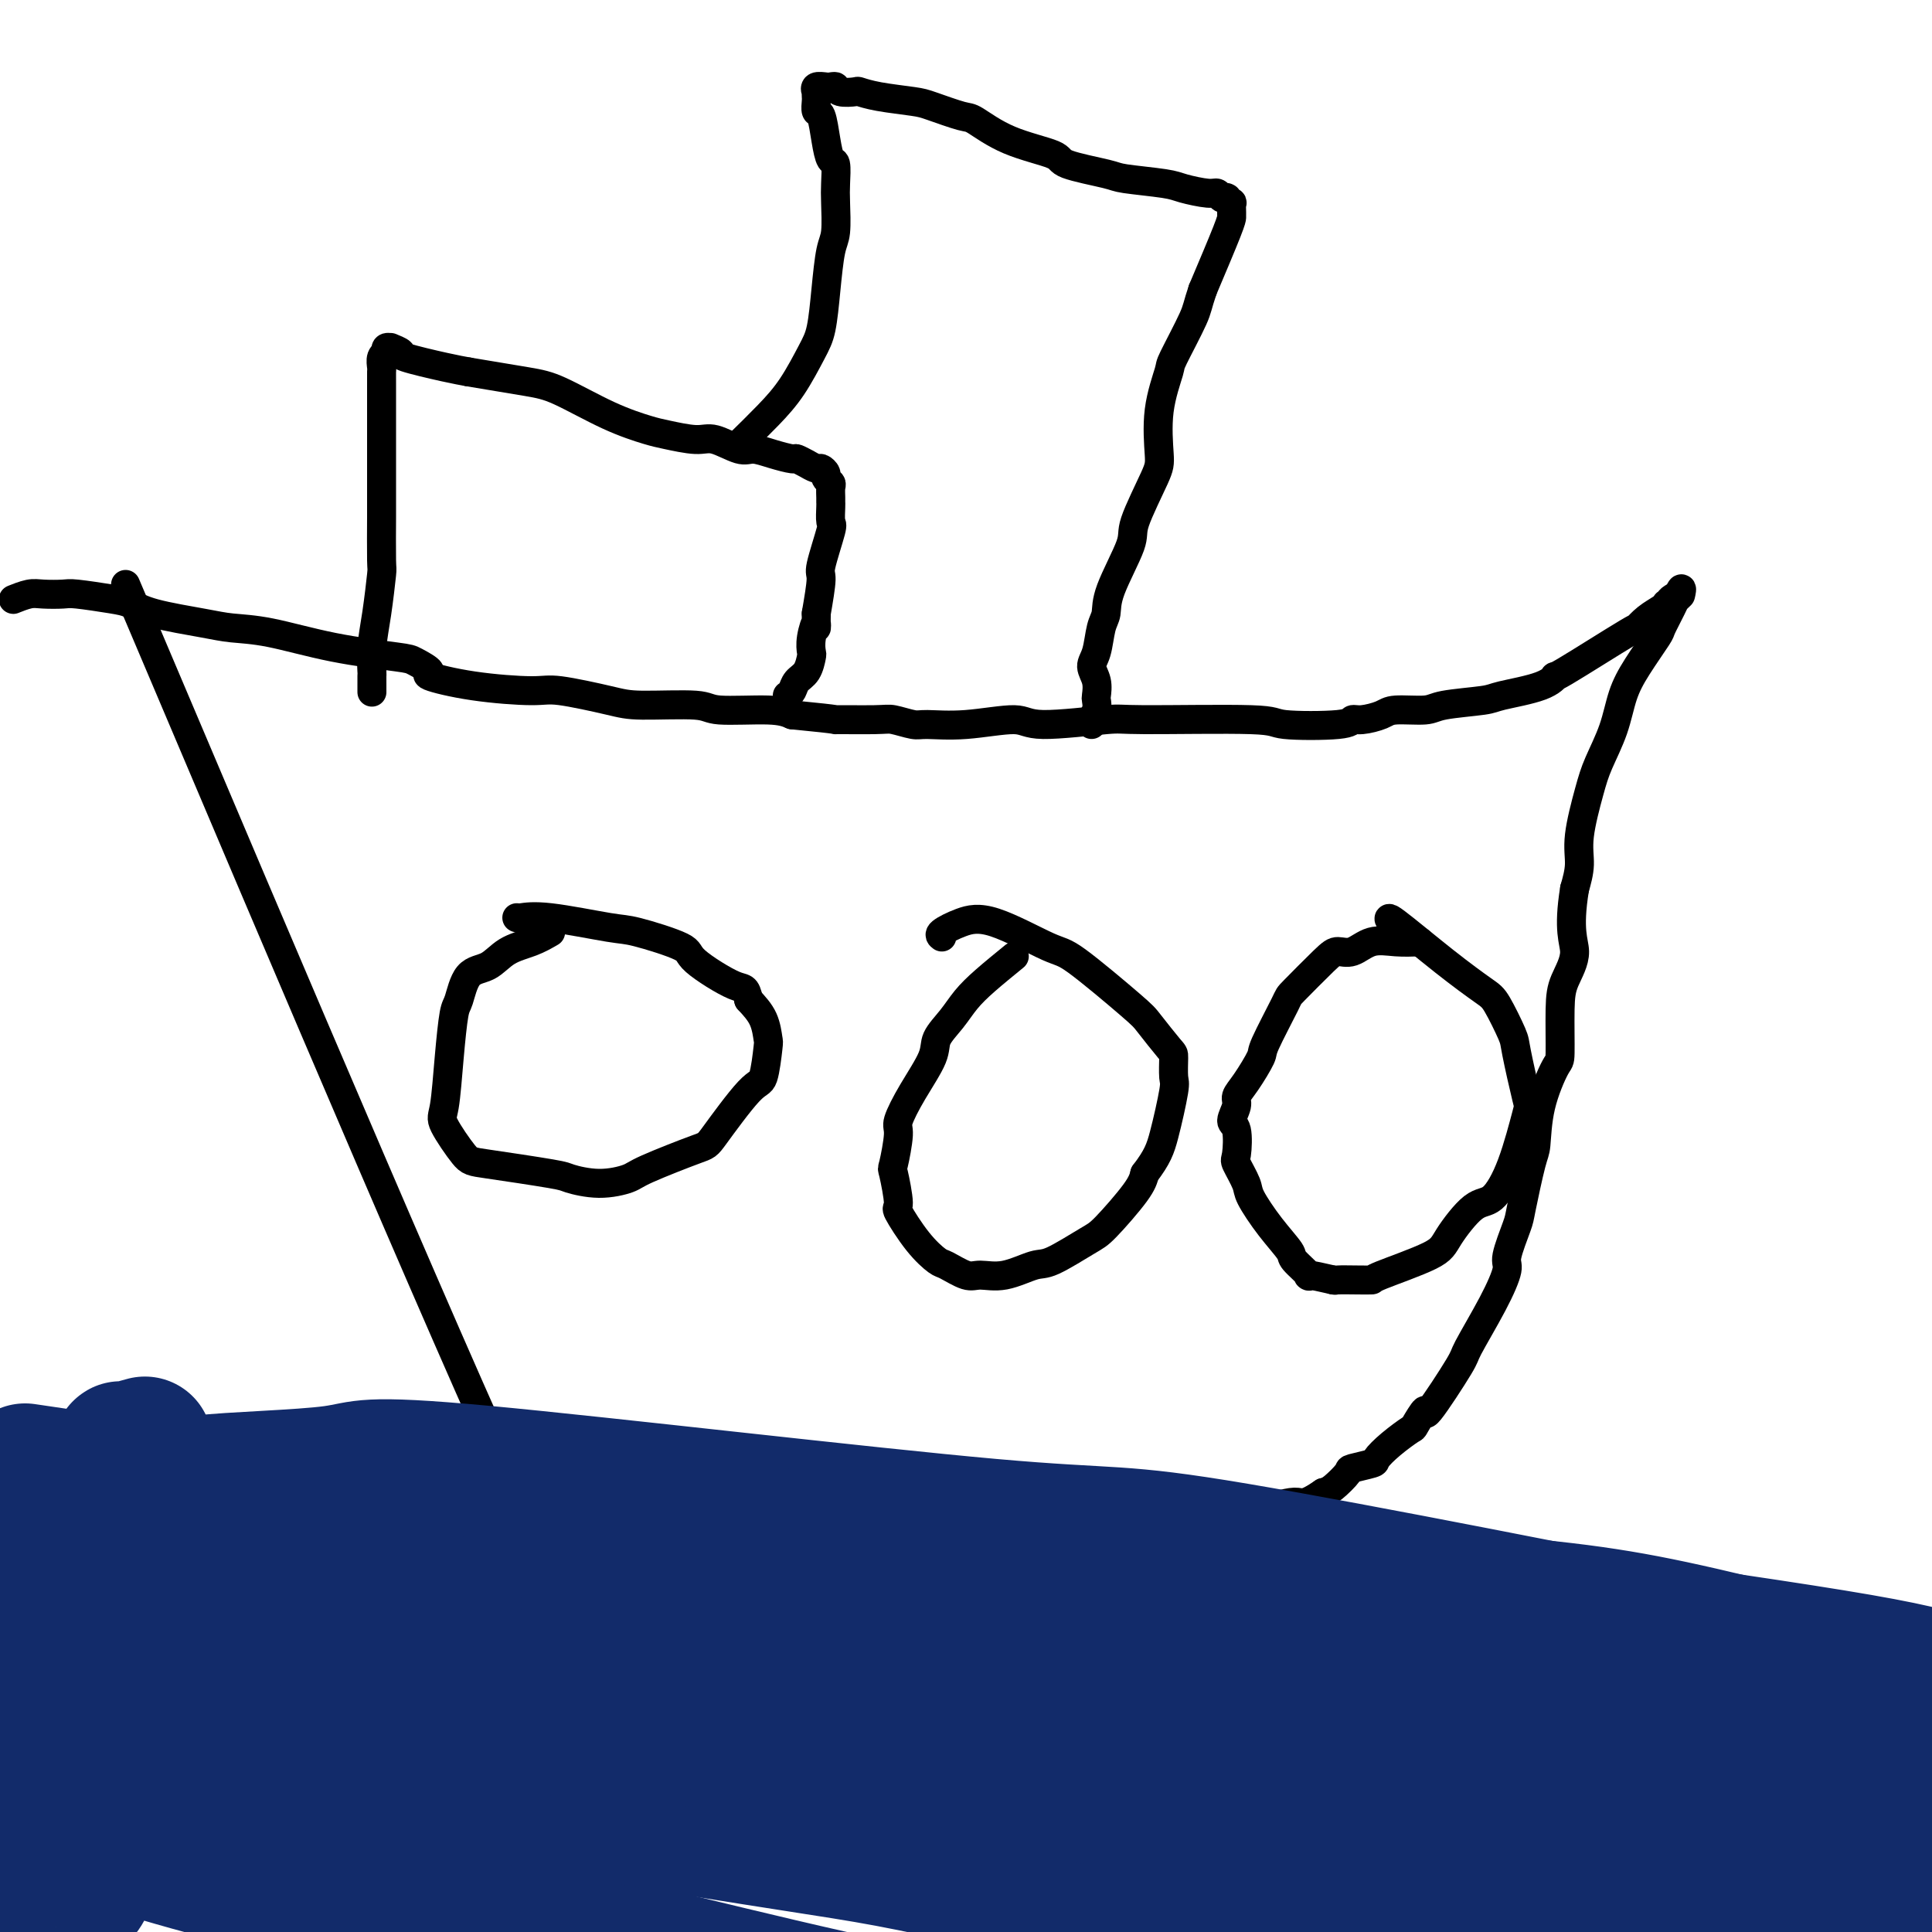<svg viewBox='0 0 400 400' version='1.1' xmlns='http://www.w3.org/2000/svg' xmlns:xlink='http://www.w3.org/1999/xlink'><g fill='none' stroke='#000000' stroke-width='6' stroke-linecap='round' stroke-linejoin='round'><path d='M26,121c35.435,83.565 70.869,167.131 86,199c15.131,31.869 9.958,12.042 8,5c-1.958,-7.042 -0.702,-1.298 0,1c0.702,2.298 0.851,1.149 1,0'/><path d='M3,124c-0.001,0.001 -0.003,0.001 0,0c0.003,-0.001 0.010,-0.004 0,0c-0.010,0.004 -0.037,0.015 0,0c0.037,-0.015 0.139,-0.056 0,0c-0.139,0.056 -0.519,0.210 0,0c0.519,-0.210 1.938,-0.785 3,-1c1.062,-0.215 1.768,-0.069 3,0c1.232,0.069 2.992,0.063 4,0c1.008,-0.063 1.266,-0.182 3,0c1.734,0.182 4.943,0.665 7,1c2.057,0.335 2.960,0.522 4,1c1.040,0.478 2.217,1.248 5,2c2.783,0.752 7.173,1.487 10,2c2.827,0.513 4.092,0.805 6,1c1.908,0.195 4.457,0.294 8,1c3.543,0.706 8.078,2.019 13,3c4.922,0.981 10.231,1.628 13,2c2.769,0.372 2.996,0.468 4,1c1.004,0.532 2.783,1.500 3,2c0.217,0.500 -1.128,0.533 0,1c1.128,0.467 4.727,1.369 9,2c4.273,0.631 9.218,0.991 12,1c2.782,0.009 3.399,-0.333 6,0c2.601,0.333 7.185,1.342 10,2c2.815,0.658 3.859,0.963 7,1c3.141,0.037 8.378,-0.196 11,0c2.622,0.196 2.629,0.822 5,1c2.371,0.178 7.106,-0.092 10,0c2.894,0.092 3.947,0.546 5,1'/><path d='M164,148c11.813,1.150 8.344,1.026 9,1c0.656,-0.026 5.436,0.047 8,0c2.564,-0.047 2.911,-0.214 4,0c1.089,0.214 2.921,0.808 4,1c1.079,0.192 1.404,-0.019 3,0c1.596,0.019 4.464,0.268 8,0c3.536,-0.268 7.740,-1.054 10,-1c2.260,0.054 2.574,0.946 6,1c3.426,0.054 9.962,-0.731 13,-1c3.038,-0.269 2.578,-0.024 8,0c5.422,0.024 16.725,-0.175 22,0c5.275,0.175 4.523,0.724 7,1c2.477,0.276 8.182,0.280 11,0c2.818,-0.280 2.747,-0.845 3,-1c0.253,-0.155 0.828,0.099 2,0c1.172,-0.099 2.941,-0.552 4,-1c1.059,-0.448 1.409,-0.893 3,-1c1.591,-0.107 4.425,0.124 6,0c1.575,-0.124 1.891,-0.602 4,-1c2.109,-0.398 6.010,-0.715 8,-1c1.990,-0.285 2.069,-0.537 4,-1c1.931,-0.463 5.714,-1.138 8,-2c2.286,-0.862 3.076,-1.911 3,-2c-0.076,-0.089 -1.019,0.782 2,-1c3.019,-1.782 10.000,-6.218 13,-8c3.000,-1.782 2.021,-0.911 2,-1c-0.021,-0.089 0.917,-1.139 2,-2c1.083,-0.861 2.309,-1.532 3,-2c0.691,-0.468 0.845,-0.734 1,-1'/><path d='M345,125c4.204,-2.872 1.715,-1.552 1,-1c-0.715,0.552 0.346,0.337 1,0c0.654,-0.337 0.902,-0.797 1,-1c0.098,-0.203 0.047,-0.149 0,0c-0.047,0.149 -0.090,0.393 0,0c0.090,-0.393 0.313,-1.422 0,-1c-0.313,0.422 -1.162,2.294 -2,4c-0.838,1.706 -1.665,3.244 -2,4c-0.335,0.756 -0.176,0.729 -1,2c-0.824,1.271 -2.629,3.840 -4,6c-1.371,2.160 -2.309,3.910 -3,6c-0.691,2.090 -1.137,4.518 -2,7c-0.863,2.482 -2.143,5.016 -3,7c-0.857,1.984 -1.292,3.418 -2,6c-0.708,2.582 -1.691,6.310 -2,9c-0.309,2.690 0.054,4.340 0,6c-0.054,1.660 -0.527,3.330 -1,5'/><path d='M326,184c-1.442,8.828 -0.048,10.899 0,13c0.048,2.101 -1.252,4.232 -2,6c-0.748,1.768 -0.946,3.174 -1,6c-0.054,2.826 0.036,7.072 0,9c-0.036,1.928 -0.199,1.539 -1,3c-0.801,1.461 -2.241,4.772 -3,8c-0.759,3.228 -0.838,6.374 -1,8c-0.162,1.626 -0.406,1.731 -1,4c-0.594,2.269 -1.539,6.703 -2,9c-0.461,2.297 -0.440,2.458 -1,4c-0.560,1.542 -1.703,4.464 -2,6c-0.297,1.536 0.252,1.686 0,3c-0.252,1.314 -1.305,3.792 -3,7c-1.695,3.208 -4.031,7.147 -5,9c-0.969,1.853 -0.572,1.618 -2,4c-1.428,2.382 -4.682,7.379 -6,9c-1.318,1.621 -0.701,-0.133 -1,0c-0.299,0.133 -1.516,2.154 -2,3c-0.484,0.846 -0.235,0.517 -1,1c-0.765,0.483 -2.542,1.776 -4,3c-1.458,1.224 -2.596,2.377 -3,3c-0.404,0.623 -0.072,0.717 -1,1c-0.928,0.283 -3.115,0.756 -4,1c-0.885,0.244 -0.469,0.258 -1,1c-0.531,0.742 -2.009,2.212 -3,3c-0.991,0.788 -1.496,0.894 -2,1'/><path d='M274,309c-4.358,2.986 -4.252,1.951 -6,2c-1.748,0.049 -5.351,1.180 -7,2c-1.649,0.820 -1.344,1.327 -3,2c-1.656,0.673 -5.272,1.510 -7,2c-1.728,0.490 -1.569,0.632 -3,1c-1.431,0.368 -4.453,0.960 -7,2c-2.547,1.040 -4.620,2.527 -6,3c-1.380,0.473 -2.069,-0.069 -4,0c-1.931,0.069 -5.106,0.750 -8,1c-2.894,0.250 -5.509,0.068 -7,0c-1.491,-0.068 -1.858,-0.022 -3,0c-1.142,0.022 -3.060,0.020 -4,0c-0.940,-0.020 -0.903,-0.058 -1,0c-0.097,0.058 -0.327,0.212 -1,0c-0.673,-0.212 -1.789,-0.789 -3,-1c-1.211,-0.211 -2.517,-0.056 -3,0c-0.483,0.056 -0.144,0.012 -1,0c-0.856,-0.012 -2.906,0.008 -4,0c-1.094,-0.008 -1.232,-0.045 -2,0c-0.768,0.045 -2.167,0.171 -3,0c-0.833,-0.171 -1.100,-0.639 -3,-1c-1.900,-0.361 -5.433,-0.615 -7,-1c-1.567,-0.385 -1.167,-0.901 -2,-1c-0.833,-0.099 -2.900,0.218 -4,0c-1.100,-0.218 -1.233,-0.973 -2,-1c-0.767,-0.027 -2.167,0.672 -3,1c-0.833,0.328 -1.100,0.284 -2,0c-0.900,-0.284 -2.435,-0.807 -4,-1c-1.565,-0.193 -3.162,-0.055 -4,0c-0.838,0.055 -0.919,0.028 -1,0'/><path d='M159,319c-12.345,-0.845 -5.208,-0.959 -3,-1c2.208,-0.041 -0.515,-0.010 -2,0c-1.485,0.010 -1.734,0.000 -2,0c-0.266,-0.000 -0.551,0.010 -1,0c-0.449,-0.010 -1.063,-0.040 -2,0c-0.937,0.040 -2.197,0.151 -3,0c-0.803,-0.151 -1.147,-0.565 -2,-1c-0.853,-0.435 -2.214,-0.890 -3,-1c-0.786,-0.110 -0.998,0.125 -2,0c-1.002,-0.125 -2.796,-0.611 -4,-1c-1.204,-0.389 -1.818,-0.681 -3,-1c-1.182,-0.319 -2.930,-0.663 -4,-1c-1.070,-0.337 -1.461,-0.665 -2,-1c-0.539,-0.335 -1.225,-0.677 -2,-1c-0.775,-0.323 -1.639,-0.626 -2,-1c-0.361,-0.374 -0.220,-0.818 -1,-1c-0.780,-0.182 -2.482,-0.100 -3,0c-0.518,0.100 0.148,0.220 0,0c-0.148,-0.220 -1.111,-0.779 -2,-1c-0.889,-0.221 -1.705,-0.106 -2,0c-0.295,0.106 -0.070,0.201 -1,0c-0.930,-0.201 -3.015,-0.698 -4,-1c-0.985,-0.302 -0.869,-0.410 -2,-1c-1.131,-0.590 -3.508,-1.661 -5,-2c-1.492,-0.339 -2.098,0.053 -3,0c-0.902,-0.053 -2.101,-0.551 -3,-1c-0.899,-0.449 -1.498,-0.850 -2,-1c-0.502,-0.150 -0.908,-0.051 -1,0c-0.092,0.051 0.129,0.052 0,0c-0.129,-0.052 -0.608,-0.158 -1,0c-0.392,0.158 -0.696,0.579 -1,1'/><path d='M91,303c-11.333,-2.667 -5.667,-1.333 0,0'/><path d='M77,143c-0.000,-0.000 -0.000,-0.001 0,0c0.000,0.001 0.000,0.003 0,0c-0.000,-0.003 -0.000,-0.012 0,0c0.000,0.012 0.000,0.045 0,0c-0.000,-0.045 -0.001,-0.170 0,0c0.001,0.170 0.003,0.633 0,0c-0.003,-0.633 -0.011,-2.363 0,-3c0.011,-0.637 0.041,-0.180 0,-1c-0.041,-0.820 -0.155,-2.918 0,-5c0.155,-2.082 0.577,-4.150 1,-7c0.423,-2.850 0.845,-6.483 1,-8c0.155,-1.517 0.041,-0.918 0,-3c-0.041,-2.082 -0.011,-6.844 0,-9c0.011,-2.156 0.003,-1.705 0,-4c-0.003,-2.295 -0.001,-7.335 0,-10c0.001,-2.665 -0.001,-2.955 0,-5c0.001,-2.045 0.004,-5.844 0,-8c-0.004,-2.156 -0.015,-2.669 0,-3c0.015,-0.331 0.057,-0.480 0,-1c-0.057,-0.520 -0.213,-1.411 0,-2c0.213,-0.589 0.793,-0.876 1,-1c0.207,-0.124 0.039,-0.087 0,0c-0.039,0.087 0.050,0.223 0,0c-0.050,-0.223 -0.241,-0.804 0,-1c0.241,-0.196 0.914,-0.007 1,0c0.086,0.007 -0.413,-0.167 0,0c0.413,0.167 1.740,0.674 2,1c0.260,0.326 -0.545,0.473 1,1c1.545,0.527 5.442,1.436 8,2c2.558,0.564 3.779,0.782 5,1'/><path d='M97,77c5.209,0.865 9.230,1.527 12,2c2.770,0.473 4.289,0.758 7,2c2.711,1.242 6.614,3.441 10,5c3.386,1.559 6.255,2.478 8,3c1.745,0.522 2.367,0.647 4,1c1.633,0.353 4.277,0.934 6,1c1.723,0.066 2.525,-0.385 4,0c1.475,0.385 3.623,1.605 5,2c1.377,0.395 1.985,-0.034 3,0c1.015,0.034 2.438,0.530 4,1c1.562,0.470 3.262,0.915 4,1c0.738,0.085 0.512,-0.188 1,0c0.488,0.188 1.690,0.838 2,1c0.310,0.162 -0.272,-0.164 0,0c0.272,0.164 1.397,0.818 2,1c0.603,0.182 0.683,-0.107 1,0c0.317,0.107 0.869,0.610 1,1c0.131,0.390 -0.161,0.668 0,1c0.161,0.332 0.775,0.717 1,1c0.225,0.283 0.060,0.465 0,1c-0.060,0.535 -0.014,1.422 0,2c0.014,0.578 -0.004,0.845 0,1c0.004,0.155 0.030,0.198 0,1c-0.030,0.802 -0.116,2.364 0,3c0.116,0.636 0.433,0.346 0,2c-0.433,1.654 -1.617,5.253 -2,7c-0.383,1.747 0.033,1.642 0,3c-0.033,1.358 -0.517,4.179 -1,7'/><path d='M169,127c-0.095,4.959 0.169,2.358 0,2c-0.169,-0.358 -0.770,1.528 -1,3c-0.230,1.472 -0.089,2.531 0,3c0.089,0.469 0.126,0.350 0,1c-0.126,0.650 -0.415,2.071 -1,3c-0.585,0.929 -1.465,1.365 -2,2c-0.535,0.635 -0.724,1.467 -1,2c-0.276,0.533 -0.638,0.766 -1,1'/><path d='M154,91c-0.000,0.000 -0.000,0.000 0,0c0.000,-0.000 0.000,-0.000 0,0c-0.000,0.000 -0.000,0.000 0,0c0.000,-0.000 0.001,-0.001 0,0c-0.001,0.001 -0.004,0.004 0,0c0.004,-0.004 0.016,-0.016 0,0c-0.016,0.016 -0.059,0.058 0,0c0.059,-0.058 0.222,-0.217 0,0c-0.222,0.217 -0.827,0.809 0,0c0.827,-0.809 3.086,-3.021 5,-5c1.914,-1.979 3.482,-3.727 5,-6c1.518,-2.273 2.985,-5.070 4,-7c1.015,-1.930 1.579,-2.992 2,-5c0.421,-2.008 0.701,-4.962 1,-8c0.299,-3.038 0.617,-6.160 1,-8c0.383,-1.840 0.832,-2.399 1,-4c0.168,-1.601 0.056,-4.243 0,-6c-0.056,-1.757 -0.056,-2.629 0,-4c0.056,-1.371 0.169,-3.241 0,-4c-0.169,-0.759 -0.620,-0.406 -1,-1c-0.380,-0.594 -0.690,-2.134 -1,-4c-0.310,-1.866 -0.619,-4.059 -1,-5c-0.381,-0.941 -0.834,-0.629 -1,-1c-0.166,-0.371 -0.046,-1.424 0,-2c0.046,-0.576 0.019,-0.676 0,-1c-0.019,-0.324 -0.030,-0.871 0,-1c0.030,-0.129 0.101,0.161 0,0c-0.101,-0.161 -0.373,-0.774 0,-1c0.373,-0.226 1.392,-0.065 2,0c0.608,0.065 0.804,0.032 1,0'/><path d='M172,18c0.677,-0.060 0.870,-0.209 1,0c0.130,0.209 0.199,0.777 1,1c0.801,0.223 2.336,0.100 3,0c0.664,-0.100 0.458,-0.177 1,0c0.542,0.177 1.833,0.608 4,1c2.167,0.392 5.211,0.744 7,1c1.789,0.256 2.323,0.414 4,1c1.677,0.586 4.498,1.599 6,2c1.502,0.401 1.684,0.191 3,1c1.316,0.809 3.764,2.636 7,4c3.236,1.364 7.259,2.263 9,3c1.741,0.737 1.202,1.310 3,2c1.798,0.690 5.935,1.495 8,2c2.065,0.505 2.059,0.709 4,1c1.941,0.291 5.829,0.670 8,1c2.171,0.330 2.624,0.610 4,1c1.376,0.390 3.675,0.889 5,1c1.325,0.111 1.676,-0.166 2,0c0.324,0.166 0.622,0.775 1,1c0.378,0.225 0.837,0.064 1,0c0.163,-0.064 0.030,-0.033 0,0c-0.030,0.033 0.045,0.068 0,0c-0.045,-0.068 -0.208,-0.239 0,0c0.208,0.239 0.788,0.886 1,1c0.212,0.114 0.057,-0.307 0,0c-0.057,0.307 -0.015,1.342 0,2c0.015,0.658 0.004,0.939 0,1c-0.004,0.061 -0.001,-0.099 0,0c0.001,0.099 0.000,0.457 -1,3c-1.000,2.543 -3.000,7.272 -5,12'/><path d='M249,60c-1.146,3.372 -1.011,3.803 -2,6c-0.989,2.197 -3.102,6.161 -4,8c-0.898,1.839 -0.581,1.553 -1,3c-0.419,1.447 -1.572,4.626 -2,8c-0.428,3.374 -0.129,6.944 0,9c0.129,2.056 0.088,2.599 -1,5c-1.088,2.401 -3.223,6.661 -4,9c-0.777,2.339 -0.197,2.759 -1,5c-0.803,2.241 -2.991,6.305 -4,9c-1.009,2.695 -0.841,4.023 -1,5c-0.159,0.977 -0.645,1.603 -1,3c-0.355,1.397 -0.579,3.564 -1,5c-0.421,1.436 -1.040,2.142 -1,3c0.040,0.858 0.739,1.869 1,3c0.261,1.131 0.084,2.383 0,3c-0.084,0.617 -0.074,0.598 0,1c0.074,0.402 0.212,1.224 0,2c-0.212,0.776 -0.775,1.508 -1,2c-0.225,0.492 -0.113,0.746 0,1'/><path d='M114,193c-1.217,0.704 -2.434,1.407 -4,2c-1.566,0.593 -3.480,1.074 -5,2c-1.520,0.926 -2.645,2.297 -4,3c-1.355,0.703 -2.940,0.738 -4,2c-1.060,1.262 -1.594,3.752 -2,5c-0.406,1.248 -0.684,1.256 -1,3c-0.316,1.744 -0.670,5.226 -1,9c-0.330,3.774 -0.634,7.841 -1,10c-0.366,2.159 -0.792,2.409 0,4c0.792,1.591 2.804,4.522 4,6c1.196,1.478 1.578,1.504 5,2c3.422,0.496 9.886,1.464 13,2c3.114,0.536 2.880,0.641 4,1c1.120,0.359 3.594,0.973 6,1c2.406,0.027 4.745,-0.533 6,-1c1.255,-0.467 1.425,-0.841 4,-2c2.575,-1.159 7.555,-3.103 10,-4c2.445,-0.897 2.354,-0.749 4,-3c1.646,-2.251 5.028,-6.902 7,-9c1.972,-2.098 2.534,-1.642 3,-3c0.466,-1.358 0.836,-4.529 1,-6c0.164,-1.471 0.121,-1.242 0,-2c-0.121,-0.758 -0.320,-2.502 -1,-4c-0.680,-1.498 -1.840,-2.749 -3,-4'/><path d='M155,207c-0.671,-2.888 -0.850,-2.106 -3,-3c-2.150,-0.894 -6.272,-3.462 -8,-5c-1.728,-1.538 -1.062,-2.044 -3,-3c-1.938,-0.956 -6.481,-2.361 -9,-3c-2.519,-0.639 -3.015,-0.511 -6,-1c-2.985,-0.489 -8.457,-1.593 -12,-2c-3.543,-0.407 -5.155,-0.116 -6,0c-0.845,0.116 -0.922,0.058 -1,0'/><path d='M210,198c-2.150,1.755 -4.300,3.509 -6,5c-1.700,1.491 -2.951,2.718 -4,4c-1.049,1.282 -1.897,2.620 -3,4c-1.103,1.380 -2.463,2.802 -3,4c-0.537,1.198 -0.253,2.171 -1,4c-0.747,1.829 -2.527,4.512 -4,7c-1.473,2.488 -2.639,4.780 -3,6c-0.361,1.220 0.082,1.369 0,3c-0.082,1.631 -0.690,4.743 -1,6c-0.310,1.257 -0.321,0.659 0,2c0.321,1.341 0.976,4.620 1,6c0.024,1.380 -0.583,0.861 0,2c0.583,1.139 2.356,3.937 4,6c1.644,2.063 3.158,3.392 4,4c0.842,0.608 1.013,0.495 2,1c0.987,0.505 2.791,1.627 4,2c1.209,0.373 1.822,-0.005 3,0c1.178,0.005 2.920,0.392 5,0c2.080,-0.392 4.497,-1.564 6,-2c1.503,-0.436 2.090,-0.136 4,-1c1.910,-0.864 5.141,-2.891 7,-4c1.859,-1.109 2.347,-1.298 4,-3c1.653,-1.702 4.472,-4.915 6,-7c1.528,-2.085 1.764,-3.043 2,-4'/><path d='M237,243c2.641,-3.464 3.243,-5.123 4,-8c0.757,-2.877 1.667,-6.970 2,-9c0.333,-2.030 0.088,-1.997 0,-3c-0.088,-1.003 -0.019,-3.043 0,-4c0.019,-0.957 -0.011,-0.830 -1,-2c-0.989,-1.170 -2.938,-3.638 -4,-5c-1.062,-1.362 -1.238,-1.617 -4,-4c-2.762,-2.383 -8.110,-6.895 -11,-9c-2.890,-2.105 -3.321,-1.804 -6,-3c-2.679,-1.196 -7.605,-3.887 -11,-5c-3.395,-1.113 -5.260,-0.646 -7,0c-1.740,0.646 -3.354,1.470 -4,2c-0.646,0.530 -0.323,0.765 0,1'/><path d='M294,195c-1.647,0.062 -3.294,0.123 -5,0c-1.706,-0.123 -3.470,-0.432 -5,0c-1.530,0.432 -2.827,1.604 -4,2c-1.173,0.396 -2.224,0.015 -3,0c-0.776,-0.015 -1.277,0.335 -3,2c-1.723,1.665 -4.667,4.644 -6,6c-1.333,1.356 -1.055,1.087 -2,3c-0.945,1.913 -3.114,6.006 -4,8c-0.886,1.994 -0.491,1.890 -1,3c-0.509,1.110 -1.923,3.435 -3,5c-1.077,1.565 -1.819,2.371 -2,3c-0.181,0.629 0.198,1.083 0,2c-0.198,0.917 -0.974,2.298 -1,3c-0.026,0.702 0.698,0.727 1,2c0.302,1.273 0.183,3.795 0,5c-0.183,1.205 -0.430,1.093 0,2c0.430,0.907 1.538,2.832 2,4c0.462,1.168 0.280,1.578 1,3c0.720,1.422 2.343,3.855 4,6c1.657,2.145 3.347,4.003 4,5c0.653,0.997 0.268,1.133 1,2c0.732,0.867 2.582,2.464 3,3c0.418,0.536 -0.595,0.010 0,0c0.595,-0.010 2.797,0.495 5,1'/><path d='M276,265c0.808,0.155 0.328,0.043 1,0c0.672,-0.043 2.495,-0.017 4,0c1.505,0.017 2.692,0.025 3,0c0.308,-0.025 -0.263,-0.083 2,-1c2.263,-0.917 7.361,-2.693 10,-4c2.639,-1.307 2.819,-2.144 4,-4c1.181,-1.856 3.362,-4.731 5,-6c1.638,-1.269 2.733,-0.932 4,-2c1.267,-1.068 2.706,-3.542 4,-7c1.294,-3.458 2.442,-7.900 3,-10c0.558,-2.100 0.526,-1.859 0,-4c-0.526,-2.141 -1.545,-6.665 -2,-9c-0.455,-2.335 -0.347,-2.480 -1,-4c-0.653,-1.520 -2.067,-4.416 -3,-6c-0.933,-1.584 -1.384,-1.858 -3,-3c-1.616,-1.142 -4.397,-3.154 -8,-6c-3.603,-2.846 -8.030,-6.528 -10,-8c-1.970,-1.472 -1.485,-0.736 -1,0'/></g>
<g fill='none' stroke='#122B6A' stroke-width='6' stroke-linecap='round' stroke-linejoin='round'><path d='M39,355c-2.184,-0.340 -4.369,-0.681 -6,-1c-1.631,-0.319 -2.710,-0.618 -4,-1c-1.290,-0.382 -2.792,-0.847 -3,-1c-0.208,-0.153 0.876,0.005 2,0c1.124,-0.005 2.287,-0.172 5,0c2.713,0.172 6.977,0.683 13,1c6.023,0.317 13.804,0.440 18,1c4.196,0.560 4.807,1.559 17,3c12.193,1.441 35.969,3.326 59,6c23.031,2.674 45.317,6.138 57,8c11.683,1.862 12.762,2.122 21,4c8.238,1.878 23.634,5.374 31,7c7.366,1.626 6.700,1.383 8,1c1.300,-0.383 4.566,-0.905 6,-1c1.434,-0.095 1.037,0.238 0,0c-1.037,-0.238 -2.715,-1.046 -12,-3c-9.285,-1.954 -26.176,-5.054 -36,-7c-9.824,-1.946 -12.580,-2.738 -28,-5c-15.420,-2.262 -43.503,-5.993 -58,-8c-14.497,-2.007 -15.408,-2.290 -26,-3c-10.592,-0.710 -30.865,-1.846 -40,-2c-9.135,-0.154 -7.131,0.673 -6,1c1.131,0.327 1.388,0.153 1,0c-0.388,-0.153 -1.422,-0.287 0,0c1.422,0.287 5.299,0.994 22,3c16.701,2.006 46.227,5.309 62,7c15.773,1.691 17.792,1.769 29,3c11.208,1.231 31.604,3.616 52,6'/><path d='M223,374c33.452,3.386 34.083,2.350 37,2c2.917,-0.350 8.120,-0.015 10,-1c1.880,-0.985 0.438,-3.292 1,-4c0.562,-0.708 3.129,0.182 -8,-3c-11.129,-3.182 -35.956,-10.438 -50,-15c-14.044,-4.562 -17.307,-6.431 -32,-11c-14.693,-4.569 -40.817,-11.840 -65,-16c-24.183,-4.160 -46.427,-5.210 -59,-6c-12.573,-0.790 -15.477,-1.322 -20,0c-4.523,1.322 -10.667,4.497 -16,5c-5.333,0.503 -9.854,-1.665 -1,1c8.854,2.665 31.085,10.165 43,14c11.915,3.835 13.514,4.007 43,10c29.486,5.993 86.859,17.807 127,26c40.141,8.193 63.050,12.764 75,15c11.950,2.236 12.941,2.137 15,2c2.059,-0.137 5.185,-0.312 6,-1c0.815,-0.688 -0.683,-1.890 -16,-7c-15.317,-5.110 -44.454,-14.129 -60,-19c-15.546,-4.871 -17.500,-5.594 -34,-10c-16.500,-4.406 -47.545,-12.495 -71,-17c-23.455,-4.505 -39.318,-5.427 -49,-6c-9.682,-0.573 -13.183,-0.798 -16,1c-2.817,1.798 -4.952,5.618 -9,6c-4.048,0.382 -10.010,-2.674 0,0c10.010,2.674 35.992,11.078 52,16c16.008,4.922 22.041,6.364 36,9c13.959,2.636 35.846,6.468 45,8c9.154,1.532 5.577,0.766 2,0'/></g>
<g fill='none' stroke='#122B6A' stroke-width='28' stroke-linecap='round' stroke-linejoin='round'><path d='M29,363c1.815,-0.089 3.631,-0.178 12,0c8.369,0.178 23.292,0.622 34,1c10.708,0.378 17.200,0.690 24,1c6.800,0.310 13.906,0.617 50,2c36.094,1.383 101.175,3.840 126,5c24.825,1.160 9.392,1.021 -7,0c-16.392,-1.021 -33.744,-2.926 -44,-4c-10.256,-1.074 -13.415,-1.317 -27,-2c-13.585,-0.683 -37.594,-1.807 -65,-2c-27.406,-0.193 -58.208,0.543 -74,1c-15.792,0.457 -16.573,0.634 -23,2c-6.427,1.366 -18.500,3.921 -26,5c-7.500,1.079 -10.427,0.683 -1,4c9.427,3.317 31.210,10.348 48,14c16.790,3.652 28.589,3.926 49,8c20.411,4.074 49.435,11.947 78,18c28.565,6.053 56.671,10.286 73,13c16.329,2.714 20.880,3.911 25,2c4.120,-1.911 7.808,-6.929 10,-10c2.192,-3.071 2.886,-4.194 -13,-10c-15.886,-5.806 -48.354,-16.294 -63,-22c-14.646,-5.706 -11.470,-6.630 -23,-10c-11.530,-3.370 -37.765,-9.185 -64,-15'/><path d='M128,364c-13.950,-2.956 -16.823,-2.845 -30,-4c-13.177,-1.155 -36.656,-3.574 -48,-4c-11.344,-0.426 -10.553,1.141 -12,2c-1.447,0.859 -5.133,1.010 16,5c21.133,3.990 67.084,11.820 93,16c25.916,4.180 31.797,4.709 47,8c15.203,3.291 39.729,9.344 67,14c27.271,4.656 57.286,7.916 73,10c15.714,2.084 17.128,2.992 17,1c-0.128,-1.992 -1.797,-6.884 -7,-10c-5.203,-3.116 -13.939,-4.455 -38,-10c-24.061,-5.545 -63.445,-15.295 -80,-20c-16.555,-4.705 -10.280,-4.366 -23,-8c-12.720,-3.634 -44.435,-11.240 -69,-16c-24.565,-4.760 -41.980,-6.674 -53,-8c-11.020,-1.326 -15.644,-2.065 -10,0c5.644,2.065 21.555,6.935 34,10c12.445,3.065 21.425,4.325 38,8c16.575,3.675 40.744,9.763 54,13c13.256,3.237 15.599,3.622 33,7c17.401,3.378 49.861,9.750 67,13c17.139,3.250 18.957,3.378 25,4c6.043,0.622 16.311,1.739 3,-2c-13.311,-3.739 -50.202,-12.332 -72,-17c-21.798,-4.668 -28.502,-5.411 -42,-8c-13.498,-2.589 -33.788,-7.025 -47,-10c-13.212,-2.975 -19.344,-4.488 -38,-7c-18.656,-2.512 -49.836,-6.024 -65,-8c-15.164,-1.976 -14.313,-2.417 -19,-3c-4.687,-0.583 -14.910,-1.310 1,1c15.910,2.310 57.955,7.655 100,13'/><path d='M143,354c45.156,6.715 107.544,16.502 145,22c37.456,5.498 49.978,6.708 55,6c5.022,-0.708 2.543,-3.335 -3,-5c-5.543,-1.665 -14.152,-2.370 -40,-6c-25.848,-3.630 -68.936,-10.186 -83,-13c-14.064,-2.814 0.897,-1.887 -12,-4c-12.897,-2.113 -53.653,-7.267 -76,-10c-22.347,-2.733 -26.284,-3.047 -40,-3c-13.716,0.047 -37.212,0.454 -49,1c-11.788,0.546 -11.867,1.229 -14,3c-2.133,1.771 -6.320,4.629 10,8c16.320,3.371 53.149,7.256 75,9c21.851,1.744 28.726,1.349 45,4c16.274,2.651 41.948,8.349 57,11c15.052,2.651 19.481,2.255 38,4c18.519,1.745 51.127,5.632 67,7c15.873,1.368 15.011,0.219 11,-1c-4.011,-1.219 -11.173,-2.506 -25,-6c-13.827,-3.494 -34.321,-9.193 -47,-12c-12.679,-2.807 -17.544,-2.721 -35,-6c-17.456,-3.279 -47.503,-9.923 -63,-13c-15.497,-3.077 -16.442,-2.586 -33,-5c-16.558,-2.414 -48.728,-7.733 -64,-10c-15.272,-2.267 -13.646,-1.481 -16,-1c-2.354,0.481 -8.689,0.656 11,4c19.689,3.344 65.401,9.855 91,13c25.599,3.145 31.084,2.924 43,5c11.916,2.076 30.262,6.450 45,9c14.738,2.550 25.869,3.275 37,4'/><path d='M273,369c44.137,6.452 40.979,5.083 48,6c7.021,0.917 24.220,4.119 5,-1c-19.220,-5.119 -74.860,-18.561 -118,-26c-43.140,-7.439 -73.781,-8.875 -84,-10c-10.219,-1.125 -0.018,-1.940 -10,-4c-9.982,-2.060 -40.148,-5.365 -59,-7c-18.852,-1.635 -26.391,-1.601 -32,-2c-5.609,-0.399 -9.289,-1.231 2,0c11.289,1.231 37.545,4.526 54,7c16.455,2.474 23.107,4.127 38,7c14.893,2.873 38.026,6.966 51,9c12.974,2.034 15.788,2.009 30,4c14.212,1.991 39.823,5.998 54,8c14.177,2.002 16.921,1.998 15,1c-1.921,-0.998 -8.506,-2.991 -22,-6c-13.494,-3.009 -33.895,-7.033 -50,-9c-16.105,-1.967 -27.913,-1.876 -46,-4c-18.087,-2.124 -42.453,-6.464 -58,-9c-15.547,-2.536 -22.273,-3.268 -29,-4'/><path d='M12,329c8.555,0.588 17.109,1.176 22,2c4.891,0.824 6.118,1.886 24,6c17.882,4.114 52.419,11.282 70,15c17.581,3.718 18.207,3.988 32,6c13.793,2.012 40.753,5.768 55,8c14.247,2.232 15.780,2.942 23,4c7.220,1.058 20.129,2.465 18,2c-2.129,-0.465 -19.294,-2.800 -29,-4c-9.706,-1.200 -11.954,-1.264 -33,-4c-21.046,-2.736 -60.891,-8.144 -73,-10c-12.109,-1.856 3.516,-0.162 -4,-1c-7.516,-0.838 -38.175,-4.210 -54,-6c-15.825,-1.790 -16.818,-1.998 -23,-2c-6.182,-0.002 -17.555,0.201 -17,2c0.555,1.799 13.038,5.193 23,7c9.962,1.807 17.404,2.028 41,4c23.596,1.972 63.346,5.696 80,8c16.654,2.304 10.211,3.188 22,5c11.789,1.812 41.809,4.553 61,5c19.191,0.447 27.554,-1.399 34,-2c6.446,-0.601 10.974,0.042 4,-3c-6.974,-3.042 -25.450,-9.768 -37,-14c-11.550,-4.232 -16.175,-5.968 -36,-10c-19.825,-4.032 -54.850,-10.359 -69,-14c-14.150,-3.641 -7.425,-4.596 -12,-6c-4.575,-1.404 -20.450,-3.258 -32,-5c-11.550,-1.742 -18.775,-3.371 -26,-5'/><path d='M26,325c5.004,1.058 10.008,2.116 14,3c3.992,0.884 6.971,1.596 34,7c27.029,5.404 78.107,15.502 98,19c19.893,3.498 8.601,0.396 23,2c14.399,1.604 54.489,7.912 74,11c19.511,3.088 18.443,2.954 29,4c10.557,1.046 32.740,3.270 47,4c14.260,0.730 20.596,-0.034 25,0c4.404,0.034 6.877,0.868 -2,-1c-8.877,-1.868 -29.105,-6.437 -42,-9c-12.895,-2.563 -18.456,-3.120 -33,-6c-14.544,-2.880 -38.069,-8.083 -51,-11c-12.931,-2.917 -15.268,-3.548 -32,-6c-16.732,-2.452 -47.860,-6.726 -65,-9c-17.140,-2.274 -20.294,-2.550 -32,-3c-11.706,-0.450 -31.966,-1.075 -42,-1c-10.034,0.075 -9.843,0.850 -14,1c-4.157,0.150 -12.662,-0.324 0,0c12.662,0.324 46.492,1.446 70,2c23.508,0.554 36.696,0.539 47,2c10.304,1.461 17.725,4.397 52,8c34.275,3.603 95.406,7.874 122,10c26.594,2.126 18.653,2.106 17,2c-1.653,-0.106 2.984,-0.298 8,0c5.016,0.298 10.412,1.085 -2,-1c-12.412,-2.085 -42.631,-7.042 -60,-10c-17.369,-2.958 -21.889,-3.917 -39,-6c-17.111,-2.083 -46.813,-5.290 -63,-7c-16.187,-1.710 -18.858,-1.922 -39,-3c-20.142,-1.078 -57.755,-3.022 -85,-4c-27.245,-0.978 -44.123,-0.989 -61,-1'/><path d='M24,322c-31.209,-1.180 -16.730,-0.130 -13,1c3.730,1.130 -3.287,2.339 -4,3c-0.713,0.661 4.879,0.775 30,3c25.121,2.225 69.773,6.560 96,9c26.227,2.440 34.030,2.985 50,5c15.970,2.015 40.108,5.500 66,8c25.892,2.500 53.538,4.013 68,5c14.462,0.987 15.740,1.446 19,1c3.260,-0.446 8.501,-1.798 11,-3c2.499,-1.202 2.257,-2.255 -15,-5c-17.257,-2.745 -51.530,-7.182 -72,-9c-20.470,-1.818 -27.137,-1.017 -41,-3c-13.863,-1.983 -34.920,-6.752 -59,-9c-24.080,-2.248 -51.181,-1.977 -67,-2c-15.819,-0.023 -20.354,-0.342 -29,0c-8.646,0.342 -21.403,1.344 -24,2c-2.597,0.656 4.965,0.967 7,1c2.035,0.033 -1.458,-0.211 13,1c14.458,1.211 46.868,3.876 62,5c15.132,1.124 12.986,0.705 27,2c14.014,1.295 44.189,4.303 67,6c22.811,1.697 38.259,2.083 48,2c9.741,-0.083 13.774,-0.633 15,-1c1.226,-0.367 -0.355,-0.550 -9,-2c-8.645,-1.450 -24.355,-4.168 -45,-6c-20.645,-1.832 -46.224,-2.780 -60,-4c-13.776,-1.220 -15.747,-2.713 -34,-4c-18.253,-1.287 -52.786,-2.368 -71,-3c-18.214,-0.632 -20.107,-0.816 -22,-1'/><path d='M38,324c-19.219,-0.399 -20.767,0.603 -23,1c-2.233,0.397 -5.149,0.189 -6,0c-0.851,-0.189 0.365,-0.361 2,0c1.635,0.361 3.691,1.253 14,2c10.309,0.747 28.873,1.350 52,2c23.127,0.650 50.819,1.348 70,2c19.181,0.652 29.853,1.257 51,2c21.147,0.743 52.770,1.625 69,2c16.230,0.375 17.067,0.245 24,0c6.933,-0.245 19.963,-0.603 25,-1c5.037,-0.397 2.080,-0.832 1,-1c-1.080,-0.168 -0.283,-0.070 -15,-1c-14.717,-0.930 -44.949,-2.888 -60,-4c-15.051,-1.112 -14.921,-1.377 -34,-2c-19.079,-0.623 -57.369,-1.604 -80,-2c-22.631,-0.396 -29.605,-0.208 -43,0c-13.395,0.208 -33.211,0.436 -46,1c-12.789,0.564 -18.549,1.466 -22,2c-3.451,0.534 -4.592,0.702 -4,1c0.592,0.298 2.917,0.727 2,1c-0.917,0.273 -5.077,0.390 4,1c9.077,0.610 31.391,1.712 44,2c12.609,0.288 15.512,-0.238 32,0c16.488,0.238 46.561,1.242 68,2c21.439,0.758 34.243,1.271 52,2c17.757,0.729 40.468,1.674 57,2c16.532,0.326 26.886,0.032 32,0c5.114,-0.032 4.989,0.198 4,0c-0.989,-0.198 -2.843,-0.822 -3,-1c-0.157,-0.178 1.384,0.092 -25,-1c-26.384,-1.092 -80.692,-3.546 -135,-6'/><path d='M145,330c-28.283,-1.468 -17.491,-1.140 -32,-1c-14.509,0.140 -54.318,0.090 -74,0c-19.682,-0.090 -19.235,-0.220 -20,0c-0.765,0.220 -2.741,0.791 -4,1c-1.259,0.209 -1.801,0.056 -2,0c-0.199,-0.056 -0.053,-0.015 0,0c0.053,0.015 0.014,0.004 0,0c-0.014,-0.004 -0.004,-0.001 0,0c0.004,0.001 0.001,0.000 0,0c-0.001,-0.000 -0.000,-0.000 0,0c0.000,0.000 0.000,-0.000 0,0c-0.000,0.000 -0.000,0.001 0,0c0.000,-0.001 0.001,-0.002 0,0c-0.001,0.002 -0.004,0.008 0,0c0.004,-0.008 0.015,-0.029 0,0c-0.015,0.029 -0.054,0.109 0,0c0.054,-0.109 0.203,-0.407 1,0c0.797,0.407 2.243,1.521 3,2c0.757,0.479 0.825,0.325 2,1c1.175,0.675 3.456,2.181 4,3c0.544,0.819 -0.648,0.951 10,4c10.648,3.049 33.136,9.013 43,12c9.864,2.987 7.104,2.996 19,4c11.896,1.004 38.448,3.002 65,5'/><path d='M160,361c23.980,2.010 41.931,2.536 51,3c9.069,0.464 9.255,0.865 20,1c10.745,0.135 32.049,0.002 42,0c9.951,-0.002 8.549,0.126 9,0c0.451,-0.126 2.753,-0.506 4,-1c1.247,-0.494 1.438,-1.102 3,-1c1.562,0.102 4.495,0.913 0,0c-4.495,-0.913 -16.418,-3.552 -23,-5c-6.582,-1.448 -7.822,-1.707 -21,-5c-13.178,-3.293 -38.295,-9.620 -51,-13c-12.705,-3.380 -12.997,-3.812 -26,-6c-13.003,-2.188 -38.717,-6.133 -51,-8c-12.283,-1.867 -11.136,-1.655 -20,-1c-8.864,0.655 -27.741,1.755 -43,3c-15.259,1.245 -26.901,2.635 -33,3c-6.099,0.365 -6.653,-0.294 -8,0c-1.347,0.294 -3.485,1.543 -4,2c-0.515,0.457 0.593,0.122 1,0c0.407,-0.122 0.112,-0.031 0,0c-0.112,0.031 -0.041,0.002 0,0c0.041,-0.002 0.051,0.024 0,0c-0.051,-0.024 -0.164,-0.098 0,0c0.164,0.098 0.605,0.367 1,1c0.395,0.633 0.745,1.629 1,2c0.255,0.371 0.415,0.116 2,2c1.585,1.884 4.593,5.908 6,8c1.407,2.092 1.212,2.251 1,3c-0.212,0.749 -0.442,2.086 0,4c0.442,1.914 1.555,4.404 2,6c0.445,1.596 0.223,2.298 0,3'/><path d='M23,362c0.658,3.680 0.802,4.879 1,6c0.198,1.121 0.448,2.164 0,4c-0.448,1.836 -1.595,4.466 -2,6c-0.405,1.534 -0.067,1.970 -1,4c-0.933,2.030 -3.138,5.652 -5,8c-1.862,2.348 -3.383,3.423 -4,4c-0.617,0.577 -0.330,0.658 0,1c0.330,0.342 0.702,0.947 1,1c0.298,0.053 0.522,-0.444 1,-1c0.478,-0.556 1.211,-1.170 2,-2c0.789,-0.830 1.636,-1.877 2,-3c0.364,-1.123 0.247,-2.321 0,-3c-0.247,-0.679 -0.623,-0.840 -1,-1'/><path d='M-4,351c0.000,0.000 0.100,0.100 0.1,0.1'/><path d='M21,344c3.903,0.839 7.805,1.679 8,2c0.195,0.321 -3.318,0.125 14,1c17.318,0.875 55.467,2.821 84,4c28.533,1.179 47.449,1.592 68,1c20.551,-0.592 42.736,-2.188 62,-4c19.264,-1.812 35.608,-3.841 46,-5c10.392,-1.159 14.833,-1.448 23,-2c8.167,-0.552 20.060,-1.366 23,-2c2.940,-0.634 -3.075,-1.087 1,0c4.075,1.087 18.239,3.713 0,0c-18.239,-3.713 -68.880,-13.764 -94,-18c-25.120,-4.236 -24.719,-2.658 -51,-5c-26.281,-2.342 -79.244,-8.605 -105,-11c-25.756,-2.395 -24.305,-0.922 -31,0c-6.695,0.922 -21.535,1.292 -27,2c-5.465,0.708 -1.554,1.753 -2,2c-0.446,0.247 -5.249,-0.304 0,0c5.249,0.304 20.549,1.461 52,5c31.451,3.539 79.053,9.458 100,12c20.947,2.542 15.238,1.706 45,5c29.762,3.294 94.996,10.717 124,14c29.004,3.283 21.777,2.427 25,3c3.223,0.573 16.895,2.576 22,3c5.105,0.424 1.644,-0.732 -2,-2c-3.644,-1.268 -7.470,-2.648 -21,-5c-13.530,-2.352 -36.765,-5.676 -60,-9'/><path d='M325,335c-12.356,-2.031 -13.248,-2.609 -34,-5c-20.752,-2.391 -61.366,-6.596 -86,-9c-24.634,-2.404 -33.287,-3.006 -49,-3c-15.713,0.006 -38.484,0.620 -60,2c-21.516,1.380 -41.776,3.526 -52,5c-10.224,1.474 -10.413,2.277 -12,3c-1.587,0.723 -4.572,1.368 -7,2c-2.428,0.632 -4.298,1.252 19,3c23.298,1.748 71.764,4.626 93,6c21.236,1.374 15.240,1.246 43,4c27.760,2.754 89.274,8.390 119,11c29.726,2.610 27.662,2.194 42,3c14.338,0.806 45.076,2.832 62,3c16.924,0.168 20.034,-1.523 23,-2c2.966,-0.477 5.787,0.261 -7,-3c-12.787,-3.261 -41.183,-10.520 -60,-15c-18.817,-4.480 -28.056,-6.181 -49,-8c-20.944,-1.819 -53.593,-3.756 -85,-6c-31.407,-2.244 -61.571,-4.797 -83,-7c-21.429,-2.203 -34.123,-4.058 -45,-5c-10.877,-0.942 -19.939,-0.971 -29,-1'/><path d='M-8,344c0.000,0.000 0.100,0.100 0.1,0.1'/><path d='M66,340c4.487,-0.558 8.974,-1.117 16,-1c7.026,0.117 16.589,0.908 28,1c11.411,0.092 24.668,-0.515 32,-1c7.332,-0.485 8.739,-0.848 15,-1c6.261,-0.152 17.377,-0.093 23,0c5.623,0.093 5.755,0.221 8,0c2.245,-0.221 6.603,-0.792 9,-1c2.397,-0.208 2.832,-0.052 3,0c0.168,0.052 0.067,-0.001 0,0c-0.067,0.001 -0.100,0.056 0,0c0.100,-0.056 0.334,-0.222 0,0c-0.334,0.222 -1.235,0.831 -1,1c0.235,0.169 1.605,-0.103 -5,0c-6.605,0.103 -21.184,0.580 -30,1c-8.816,0.420 -11.867,0.785 -21,1c-9.133,0.215 -24.348,0.282 -41,0c-16.652,-0.282 -34.741,-0.913 -44,-1c-9.259,-0.087 -9.687,0.369 -14,0c-4.313,-0.369 -12.509,-1.564 -16,-2c-3.491,-0.436 -2.277,-0.113 -2,0c0.277,0.113 -0.384,0.016 -1,0c-0.616,-0.016 -1.189,0.048 0,0c1.189,-0.048 4.138,-0.210 8,-1c3.862,-0.790 8.636,-2.209 11,-3c2.364,-0.791 2.317,-0.956 3,-2c0.683,-1.044 2.095,-2.968 3,-4c0.905,-1.032 1.305,-1.174 1,-2c-0.305,-0.826 -1.313,-2.338 -2,-3c-0.687,-0.662 -1.053,-0.475 -3,-1c-1.947,-0.525 -5.473,-1.763 -9,-3'/><path d='M37,318c-2.873,-0.618 -4.055,-0.162 -5,0c-0.945,0.162 -1.651,0.029 -2,0c-0.349,-0.029 -0.340,0.045 -1,1c-0.660,0.955 -1.988,2.792 -3,4c-1.012,1.208 -1.708,1.787 -2,2c-0.292,0.213 -0.180,0.061 0,0c0.180,-0.061 0.428,-0.030 0,0c-0.428,0.030 -1.532,0.061 -2,0c-0.468,-0.061 -0.301,-0.212 -1,0c-0.699,0.212 -2.263,0.789 -3,1c-0.737,0.211 -0.645,0.056 -1,0c-0.355,-0.056 -1.156,-0.012 -2,0c-0.844,0.012 -1.731,-0.008 -2,0c-0.269,0.008 0.081,0.043 0,0c-0.081,-0.043 -0.593,-0.163 -1,0c-0.407,0.163 -0.710,0.609 2,1c2.710,0.391 8.434,0.727 11,1c2.566,0.273 1.975,0.485 11,1c9.025,0.515 27.667,1.334 39,2c11.333,0.666 15.359,1.179 16,1c0.641,-0.179 -2.103,-1.051 11,1c13.103,2.051 42.051,7.026 71,12'/><path d='M173,345c13.626,2.305 12.193,2.067 17,3c4.807,0.933 15.856,3.038 20,4c4.144,0.962 1.384,0.779 10,2c8.616,1.221 28.609,3.844 39,5c10.391,1.156 11.179,0.846 23,2c11.821,1.154 34.675,3.772 56,6c21.325,2.228 41.123,4.065 50,5c8.877,0.935 6.834,0.969 12,2c5.166,1.031 17.542,3.061 25,4c7.458,0.939 9.998,0.788 12,1c2.002,0.212 3.464,0.789 4,1c0.536,0.211 0.144,0.058 0,0c-0.144,-0.058 -0.041,-0.019 0,0c0.041,0.019 0.019,0.019 0,0c-0.019,-0.019 -0.037,-0.058 0,0c0.037,0.058 0.128,0.212 0,0c-0.128,-0.212 -0.477,-0.789 -1,-1c-0.523,-0.211 -1.221,-0.055 -2,0c-0.779,0.055 -1.641,0.008 -6,-1c-4.359,-1.008 -12.216,-2.977 -16,-4c-3.784,-1.023 -3.495,-1.099 -16,-2c-12.505,-0.901 -37.805,-2.627 -51,-4c-13.195,-1.373 -14.286,-2.395 -27,-4c-12.714,-1.605 -37.051,-3.794 -52,-5c-14.949,-1.206 -20.510,-1.430 -33,-2c-12.490,-0.570 -31.907,-1.487 -49,-2c-17.093,-0.513 -31.860,-0.622 -41,-1c-9.140,-0.378 -12.653,-1.025 -21,-1c-8.347,0.025 -21.528,0.721 -29,1c-7.472,0.279 -9.236,0.139 -11,0'/><path d='M86,354c-40.718,-0.337 -50.512,1.322 -55,2c-4.488,0.678 -3.670,0.375 -5,0c-1.330,-0.375 -4.809,-0.821 -6,-1c-1.191,-0.179 -0.096,-0.089 1,0'/><path d='M11,341c2.613,-0.326 5.225,-0.651 12,-1c6.775,-0.349 17.712,-0.720 25,-1c7.288,-0.280 10.927,-0.468 34,-1c23.073,-0.532 65.581,-1.409 82,-2c16.419,-0.591 6.751,-0.894 22,0c15.249,0.894 55.417,2.987 76,5c20.583,2.013 21.581,3.945 25,5c3.419,1.055 9.257,1.233 22,4c12.743,2.767 32.390,8.125 43,11c10.610,2.875 12.182,3.268 15,4c2.818,0.732 6.882,1.803 12,4c5.118,2.197 11.290,5.520 17,7c5.710,1.480 10.959,1.118 14,1c3.041,-0.118 3.872,0.007 5,0c1.128,-0.007 2.551,-0.145 3,0c0.449,0.145 -0.076,0.575 0,1c0.076,0.425 0.752,0.846 1,1c0.248,0.154 0.066,0.042 0,0c-0.066,-0.042 -0.017,-0.012 0,0c0.017,0.012 0.002,0.007 0,0c-0.002,-0.007 0.011,-0.015 0,0c-0.011,0.015 -0.044,0.054 0,0c0.044,-0.054 0.167,-0.199 0,0c-0.167,0.199 -0.622,0.744 -1,2c-0.378,1.256 -0.679,3.223 -1,4c-0.321,0.777 -0.663,0.365 -1,1c-0.337,0.635 -0.668,2.318 -1,4'/><path d='M415,390c-0.651,2.362 -0.778,1.768 -2,3c-1.222,1.232 -3.539,4.292 -6,6c-2.461,1.708 -5.065,2.064 -9,3c-3.935,0.936 -9.199,2.450 -14,4c-4.801,1.550 -9.139,3.134 -11,4c-1.861,0.866 -1.245,1.012 -3,2c-1.755,0.988 -5.880,2.818 -8,4c-2.120,1.182 -2.233,1.717 -5,2c-2.767,0.283 -8.186,0.315 -11,0c-2.814,-0.315 -3.023,-0.979 -7,-2c-3.977,-1.021 -11.723,-2.401 -18,-4c-6.277,-1.599 -11.086,-3.416 -14,-5c-2.914,-1.584 -3.932,-2.935 -9,-6c-5.068,-3.065 -14.184,-7.845 -19,-10c-4.816,-2.155 -5.331,-1.686 -10,-3c-4.669,-1.314 -13.493,-4.410 -18,-6c-4.507,-1.590 -4.699,-1.673 -11,-3c-6.301,-1.327 -18.712,-3.898 -25,-5c-6.288,-1.102 -6.452,-0.734 -10,-2c-3.548,-1.266 -10.479,-4.164 -16,-6c-5.521,-1.836 -9.631,-2.608 -12,-3c-2.369,-0.392 -2.996,-0.402 -6,-1c-3.004,-0.598 -8.385,-1.782 -11,-2c-2.615,-0.218 -2.464,0.530 -3,1c-0.536,0.470 -1.760,0.662 -3,1c-1.240,0.338 -2.497,0.821 -3,1c-0.503,0.179 -0.251,0.053 0,0c0.251,-0.053 0.500,-0.035 0,0c-0.500,0.035 -1.750,0.086 0,0c1.750,-0.086 6.500,-0.310 11,0c4.500,0.310 8.750,1.155 13,2'/><path d='M175,365c12.683,1.597 32.391,4.589 43,6c10.609,1.411 12.121,1.242 24,3c11.879,1.758 34.127,5.442 53,8c18.873,2.558 34.371,3.991 43,5c8.629,1.009 10.390,1.595 17,2c6.610,0.405 18.068,0.630 24,1c5.932,0.370 6.340,0.884 7,1c0.660,0.116 1.574,-0.165 6,0c4.426,0.165 12.363,0.776 18,1c5.637,0.224 8.975,0.059 12,0c3.025,-0.059 5.738,-0.014 7,0c1.262,0.014 1.075,-0.005 1,0c-0.075,0.005 -0.036,0.034 0,0c0.036,-0.034 0.069,-0.129 0,0c-0.069,0.129 -0.242,0.484 -2,0c-1.758,-0.484 -5.102,-1.806 -17,-3c-11.898,-1.194 -32.349,-2.261 -44,-3c-11.651,-0.739 -14.500,-1.151 -28,-3c-13.500,-1.849 -37.651,-5.135 -50,-7c-12.349,-1.865 -12.896,-2.307 -26,-4c-13.104,-1.693 -38.764,-4.636 -52,-6c-13.236,-1.364 -14.048,-1.150 -20,-1c-5.952,0.150 -17.045,0.236 -30,0c-12.955,-0.236 -27.772,-0.795 -36,-1c-8.228,-0.205 -9.868,-0.055 -15,0c-5.132,0.055 -13.756,0.015 -18,0c-4.244,-0.015 -4.107,-0.004 -9,0c-4.893,0.004 -14.817,0.001 -19,0c-4.183,-0.001 -2.624,-0.000 -2,0c0.624,0.000 0.312,0.000 0,0'/><path d='M62,364c-23.050,-0.310 -6.177,-0.083 0,0c6.177,0.083 1.656,0.024 0,0c-1.656,-0.024 -0.449,-0.012 0,0c0.449,0.012 0.139,0.025 0,0c-0.139,-0.025 -0.108,-0.089 0,0c0.108,0.089 0.292,0.330 0,0c-0.292,-0.330 -1.060,-1.230 -2,-2c-0.940,-0.770 -2.052,-1.411 -5,-3c-2.948,-1.589 -7.730,-4.127 -11,-6c-3.270,-1.873 -5.026,-3.080 -6,-4c-0.974,-0.920 -1.164,-1.553 -2,-2c-0.836,-0.447 -2.317,-0.707 -3,-1c-0.683,-0.293 -0.569,-0.617 -1,-1c-0.431,-0.383 -1.409,-0.824 -2,-1c-0.591,-0.176 -0.796,-0.088 -1,0'/><path d='M-8,339c0.000,0.000 0.100,0.100 0.1,0.1'/><path d='M25,331c3.785,0.003 7.569,0.005 11,0c3.431,-0.005 6.507,-0.019 8,0c1.493,0.019 1.401,0.069 3,0c1.599,-0.069 4.889,-0.256 7,0c2.111,0.256 3.041,0.957 4,1c0.959,0.043 1.945,-0.572 11,0c9.055,0.572 26.179,2.331 35,3c8.821,0.669 9.341,0.249 25,2c15.659,1.751 46.459,5.671 62,8c15.541,2.329 15.825,3.065 28,5c12.175,1.935 36.243,5.070 52,7c15.757,1.930 23.202,2.657 28,3c4.798,0.343 6.947,0.302 9,0c2.053,-0.302 4.008,-0.866 5,-1c0.992,-0.134 1.020,0.160 1,0c-0.020,-0.160 -0.086,-0.776 0,-1c0.086,-0.224 0.326,-0.056 0,0c-0.326,0.056 -1.219,-0.001 -1,0c0.219,0.001 1.550,0.061 -11,-1c-12.550,-1.061 -38.983,-3.243 -54,-5c-15.017,-1.757 -18.620,-3.088 -24,-4c-5.380,-0.912 -12.537,-1.403 -26,-3c-13.463,-1.597 -33.231,-4.298 -53,-7'/><path d='M145,338c-35.492,-4.669 -40.220,-5.841 -43,-7c-2.780,-1.159 -3.610,-2.305 -11,-3c-7.390,-0.695 -21.339,-0.941 -28,-1c-6.661,-0.059 -6.033,0.067 -7,0c-0.967,-0.067 -3.530,-0.327 -6,-1c-2.470,-0.673 -4.848,-1.758 -6,-2c-1.152,-0.242 -1.080,0.359 -2,0c-0.920,-0.359 -2.834,-1.677 -4,-2c-1.166,-0.323 -1.585,0.349 -3,0c-1.415,-0.349 -3.828,-1.719 -5,-2c-1.172,-0.281 -1.105,0.527 -2,0c-0.895,-0.527 -2.753,-2.389 -4,-3c-1.247,-0.611 -1.882,0.029 -2,0c-0.118,-0.029 0.280,-0.727 0,-1c-0.280,-0.273 -1.239,-0.122 -2,0c-0.761,0.122 -1.323,0.215 -2,0c-0.677,-0.215 -1.470,-0.738 -2,-1c-0.530,-0.262 -0.796,-0.263 -1,0c-0.204,0.263 -0.344,0.789 0,1c0.344,0.211 1.172,0.105 2,0'/><path d='M17,316c-4.259,-1.700 1.594,-0.952 8,0c6.406,0.952 13.366,2.106 22,3c8.634,0.894 18.942,1.528 29,2c10.058,0.472 19.867,0.782 26,1c6.133,0.218 8.589,0.346 17,1c8.411,0.654 22.776,1.835 34,2c11.224,0.165 19.308,-0.687 25,-1c5.692,-0.313 8.993,-0.087 13,0c4.007,0.087 8.719,0.036 11,0c2.281,-0.036 2.132,-0.055 4,1c1.868,1.055 5.752,3.186 8,4c2.248,0.814 2.859,0.310 8,1c5.141,0.690 14.810,2.572 20,3c5.190,0.428 5.900,-0.598 11,0c5.100,0.598 14.591,2.820 20,4c5.409,1.180 6.735,1.318 9,2c2.265,0.682 5.469,1.910 11,3c5.531,1.090 13.390,2.044 19,3c5.610,0.956 8.970,1.914 13,3c4.030,1.086 8.730,2.302 11,3c2.270,0.698 2.112,0.880 3,1c0.888,0.120 2.823,0.177 3,0c0.177,-0.177 -1.404,-0.590 3,0c4.404,0.590 14.793,2.183 18,3c3.207,0.817 -0.768,0.860 5,1c5.768,0.140 21.278,0.378 33,1c11.722,0.622 19.656,1.629 23,2c3.344,0.371 2.098,0.106 2,0c-0.098,-0.106 0.951,-0.053 2,0'/><path d='M428,359c13.769,1.083 3.691,0.290 0,0c-3.691,-0.290 -0.995,-0.079 0,0c0.995,0.079 0.289,0.025 0,0c-0.289,-0.025 -0.162,-0.022 0,0c0.162,0.022 0.360,0.062 0,0c-0.360,-0.062 -1.277,-0.227 -2,0c-0.723,0.227 -1.253,0.844 -2,1c-0.747,0.156 -1.711,-0.150 -2,0c-0.289,0.150 0.097,0.756 -4,0c-4.097,-0.756 -12.677,-2.876 -18,-4c-5.323,-1.124 -7.389,-1.254 -20,-3c-12.611,-1.746 -35.769,-5.107 -49,-7c-13.231,-1.893 -16.536,-2.318 -23,-4c-6.464,-1.682 -16.086,-4.621 -28,-7c-11.914,-2.379 -26.120,-4.199 -34,-5c-7.880,-0.801 -9.435,-0.582 -18,-1c-8.565,-0.418 -24.140,-1.474 -31,-2c-6.860,-0.526 -5.006,-0.521 -9,-1c-3.994,-0.479 -13.837,-1.442 -19,-2c-5.163,-0.558 -5.647,-0.710 -12,-1c-6.353,-0.290 -18.575,-0.717 -26,-1c-7.425,-0.283 -10.054,-0.422 -14,-1c-3.946,-0.578 -9.209,-1.596 -17,-3c-7.791,-1.404 -18.110,-3.195 -25,-4c-6.890,-0.805 -10.351,-0.623 -15,-1c-4.649,-0.377 -10.485,-1.313 -14,-2c-3.515,-0.687 -4.707,-1.126 -9,-2c-4.293,-0.874 -11.687,-2.183 -15,-3c-3.313,-0.817 -2.546,-1.143 -3,-1c-0.454,0.143 -2.130,0.755 -3,1c-0.870,0.245 -0.935,0.122 -1,0'/><path d='M15,306c-17.000,-2.500 -8.500,-1.250 0,0'/><path d='M-4,307c0.000,0.000 0.100,0.100 0.1,0.1'/><path d='M-8,305c0.000,0.000 0.100,0.100 0.1,0.1'/><path d='M-6,306c0.000,0.000 0.100,0.100 0.1,0.1'/><path d='M16,309c5.556,1.418 11.112,2.835 19,4c7.888,1.165 18.109,2.076 34,5c15.891,2.924 37.453,7.859 68,12c30.547,4.141 70.077,7.488 89,9c18.923,1.512 17.237,1.189 17,1c-0.237,-0.189 0.975,-0.245 16,2c15.025,2.245 43.865,6.790 59,9c15.135,2.210 16.566,2.084 23,3c6.434,0.916 17.870,2.872 24,4c6.130,1.128 6.954,1.427 9,2c2.046,0.573 5.315,1.419 7,2c1.685,0.581 1.786,0.895 2,1c0.214,0.105 0.541,-0.001 2,0c1.459,0.001 4.051,0.108 5,0c0.949,-0.108 0.254,-0.431 2,0c1.746,0.431 5.931,1.617 8,2c2.069,0.383 2.022,-0.037 5,0c2.978,0.037 8.983,0.531 12,1c3.017,0.469 3.048,0.913 3,1c-0.048,0.087 -0.176,-0.184 0,0c0.176,0.184 0.655,0.822 1,1c0.345,0.178 0.554,-0.106 1,0c0.446,0.106 1.127,0.602 2,1c0.873,0.398 1.936,0.699 3,1'/><path d='M427,370c14.152,2.641 6.532,1.242 5,1c-1.532,-0.242 3.022,0.671 5,1c1.978,0.329 1.378,0.073 2,0c0.622,-0.073 2.467,0.037 3,0c0.533,-0.037 -0.245,-0.220 0,0c0.245,0.220 1.515,0.844 2,1c0.485,0.156 0.187,-0.154 0,0c-0.187,0.154 -0.263,0.774 0,1c0.263,0.226 0.866,0.058 1,0c0.134,-0.058 -0.200,-0.005 0,0c0.200,0.005 0.936,-0.038 1,0c0.064,0.038 -0.543,0.158 -1,0c-0.457,-0.158 -0.765,-0.593 -4,-1c-3.235,-0.407 -9.398,-0.784 -13,-1c-3.602,-0.216 -4.642,-0.269 -10,-1c-5.358,-0.731 -15.034,-2.140 -21,-3c-5.966,-0.860 -8.223,-1.172 -22,-3c-13.777,-1.828 -39.074,-5.171 -51,-7c-11.926,-1.829 -10.482,-2.145 -18,-3c-7.518,-0.855 -23.998,-2.248 -38,-3c-14.002,-0.752 -25.526,-0.861 -44,-3c-18.474,-2.139 -43.897,-6.307 -54,-8c-10.103,-1.693 -4.887,-0.912 -15,-2c-10.113,-1.088 -35.557,-4.044 -61,-7'/><path d='M94,332c-60.785,-7.180 -37.747,-4.130 -31,-3c6.747,1.130 -2.798,0.341 -11,0c-8.202,-0.341 -15.063,-0.235 -21,0c-5.938,0.235 -10.952,0.599 -14,1c-3.048,0.401 -4.128,0.839 -5,1c-0.872,0.161 -1.535,0.046 -2,0c-0.465,-0.046 -0.733,-0.023 -1,0'/><path d='M9,340c2.429,-0.196 4.858,-0.391 7,0c2.142,0.391 3.995,1.370 5,2c1.005,0.630 1.160,0.913 4,2c2.840,1.087 8.364,2.979 11,4c2.636,1.021 2.385,1.173 6,2c3.615,0.827 11.097,2.330 15,3c3.903,0.670 4.228,0.509 9,1c4.772,0.491 13.990,1.636 18,2c4.010,0.364 2.811,-0.053 4,0c1.189,0.053 4.766,0.577 11,1c6.234,0.423 15.125,0.747 20,1c4.875,0.253 5.735,0.435 12,1c6.265,0.565 17.937,1.512 24,2c6.063,0.488 6.518,0.515 13,1c6.482,0.485 18.992,1.428 25,2c6.008,0.572 5.513,0.774 7,1c1.487,0.226 4.956,0.476 9,1c4.044,0.524 8.664,1.320 11,2c2.336,0.680 2.389,1.243 7,2c4.611,0.757 13.780,1.708 18,2c4.220,0.292 3.492,-0.076 7,0c3.508,0.076 11.252,0.598 17,1c5.748,0.402 9.499,0.686 12,1c2.501,0.314 3.750,0.657 5,1'/><path d='M286,375c36.988,4.067 14.959,3.235 7,3c-7.959,-0.235 -1.848,0.128 5,1c6.848,0.872 14.433,2.255 19,3c4.567,0.745 6.117,0.854 9,1c2.883,0.146 7.101,0.330 9,0c1.899,-0.330 1.480,-1.174 3,-1c1.520,0.174 4.981,1.366 9,2c4.019,0.634 8.598,0.710 11,1c2.402,0.290 2.629,0.796 4,1c1.371,0.204 3.888,0.107 5,0c1.112,-0.107 0.819,-0.225 1,0c0.181,0.225 0.837,0.793 1,1c0.163,0.207 -0.168,0.055 0,0c0.168,-0.055 0.833,-0.012 1,0c0.167,0.012 -0.165,-0.008 0,0c0.165,0.008 0.828,0.043 1,0c0.172,-0.043 -0.146,-0.166 0,0c0.146,0.166 0.756,0.619 0,0c-0.756,-0.619 -2.878,-2.309 -5,-4'/><path d='M366,383c-3.195,-1.523 -9.181,-3.332 -12,-4c-2.819,-0.668 -2.471,-0.195 -6,-1c-3.529,-0.805 -10.936,-2.886 -15,-4c-4.064,-1.114 -4.785,-1.259 -8,-2c-3.215,-0.741 -8.924,-2.078 -12,-3c-3.076,-0.922 -3.519,-1.428 -7,-2c-3.481,-0.572 -10.000,-1.210 -17,-2c-7.000,-0.790 -14.482,-1.732 -19,-2c-4.518,-0.268 -6.071,0.138 -10,0c-3.929,-0.138 -10.234,-0.821 -17,-1c-6.766,-0.179 -13.993,0.145 -18,0c-4.007,-0.145 -4.793,-0.761 -8,-1c-3.207,-0.239 -8.834,-0.103 -11,0c-2.166,0.103 -0.870,0.171 -3,0c-2.130,-0.171 -7.686,-0.581 -10,-1c-2.314,-0.419 -1.385,-0.847 -5,-1c-3.615,-0.153 -11.773,-0.029 -16,0c-4.227,0.029 -4.522,-0.035 -5,0c-0.478,0.035 -1.140,0.168 -4,0c-2.860,-0.168 -7.919,-0.638 -10,-1c-2.081,-0.362 -1.185,-0.618 -4,-1c-2.815,-0.382 -9.341,-0.891 -12,-1c-2.659,-0.109 -1.452,0.180 -3,0c-1.548,-0.180 -5.852,-0.830 -8,-1c-2.148,-0.170 -2.140,0.139 -3,0c-0.860,-0.139 -2.590,-0.725 -4,-1c-1.410,-0.275 -2.502,-0.239 -5,-1c-2.498,-0.761 -6.403,-2.320 -8,-3c-1.597,-0.680 -0.885,-0.480 -4,-1c-3.115,-0.520 -10.058,-1.760 -17,-3'/><path d='M85,346c-7.074,-1.347 -5.759,-0.215 -6,0c-0.241,0.215 -2.038,-0.488 -3,-1c-0.962,-0.512 -1.088,-0.833 -1,-1c0.088,-0.167 0.388,-0.179 0,-1c-0.388,-0.821 -1.466,-2.451 -2,-3c-0.534,-0.549 -0.523,-0.016 -3,-1c-2.477,-0.984 -7.441,-3.483 -10,-5c-2.559,-1.517 -2.714,-2.051 -5,-3c-2.286,-0.949 -6.703,-2.313 -10,-4c-3.297,-1.687 -5.475,-3.697 -7,-5c-1.525,-1.303 -2.398,-1.897 -4,-3c-1.602,-1.103 -3.935,-2.714 -5,-4c-1.065,-1.286 -0.864,-2.248 -1,-3c-0.136,-0.752 -0.611,-1.296 -1,-2c-0.389,-0.704 -0.694,-1.568 -1,-2c-0.306,-0.432 -0.614,-0.430 -1,-1c-0.386,-0.570 -0.849,-1.711 -1,-2c-0.151,-0.289 0.012,0.272 0,0c-0.012,-0.272 -0.199,-1.379 0,-2c0.199,-0.621 0.783,-0.758 1,-1c0.217,-0.242 0.069,-0.591 0,-1c-0.069,-0.409 -0.057,-0.879 0,-1c0.057,-0.121 0.159,0.108 1,0c0.841,-0.108 2.420,-0.554 4,-1'/></g>
</svg>